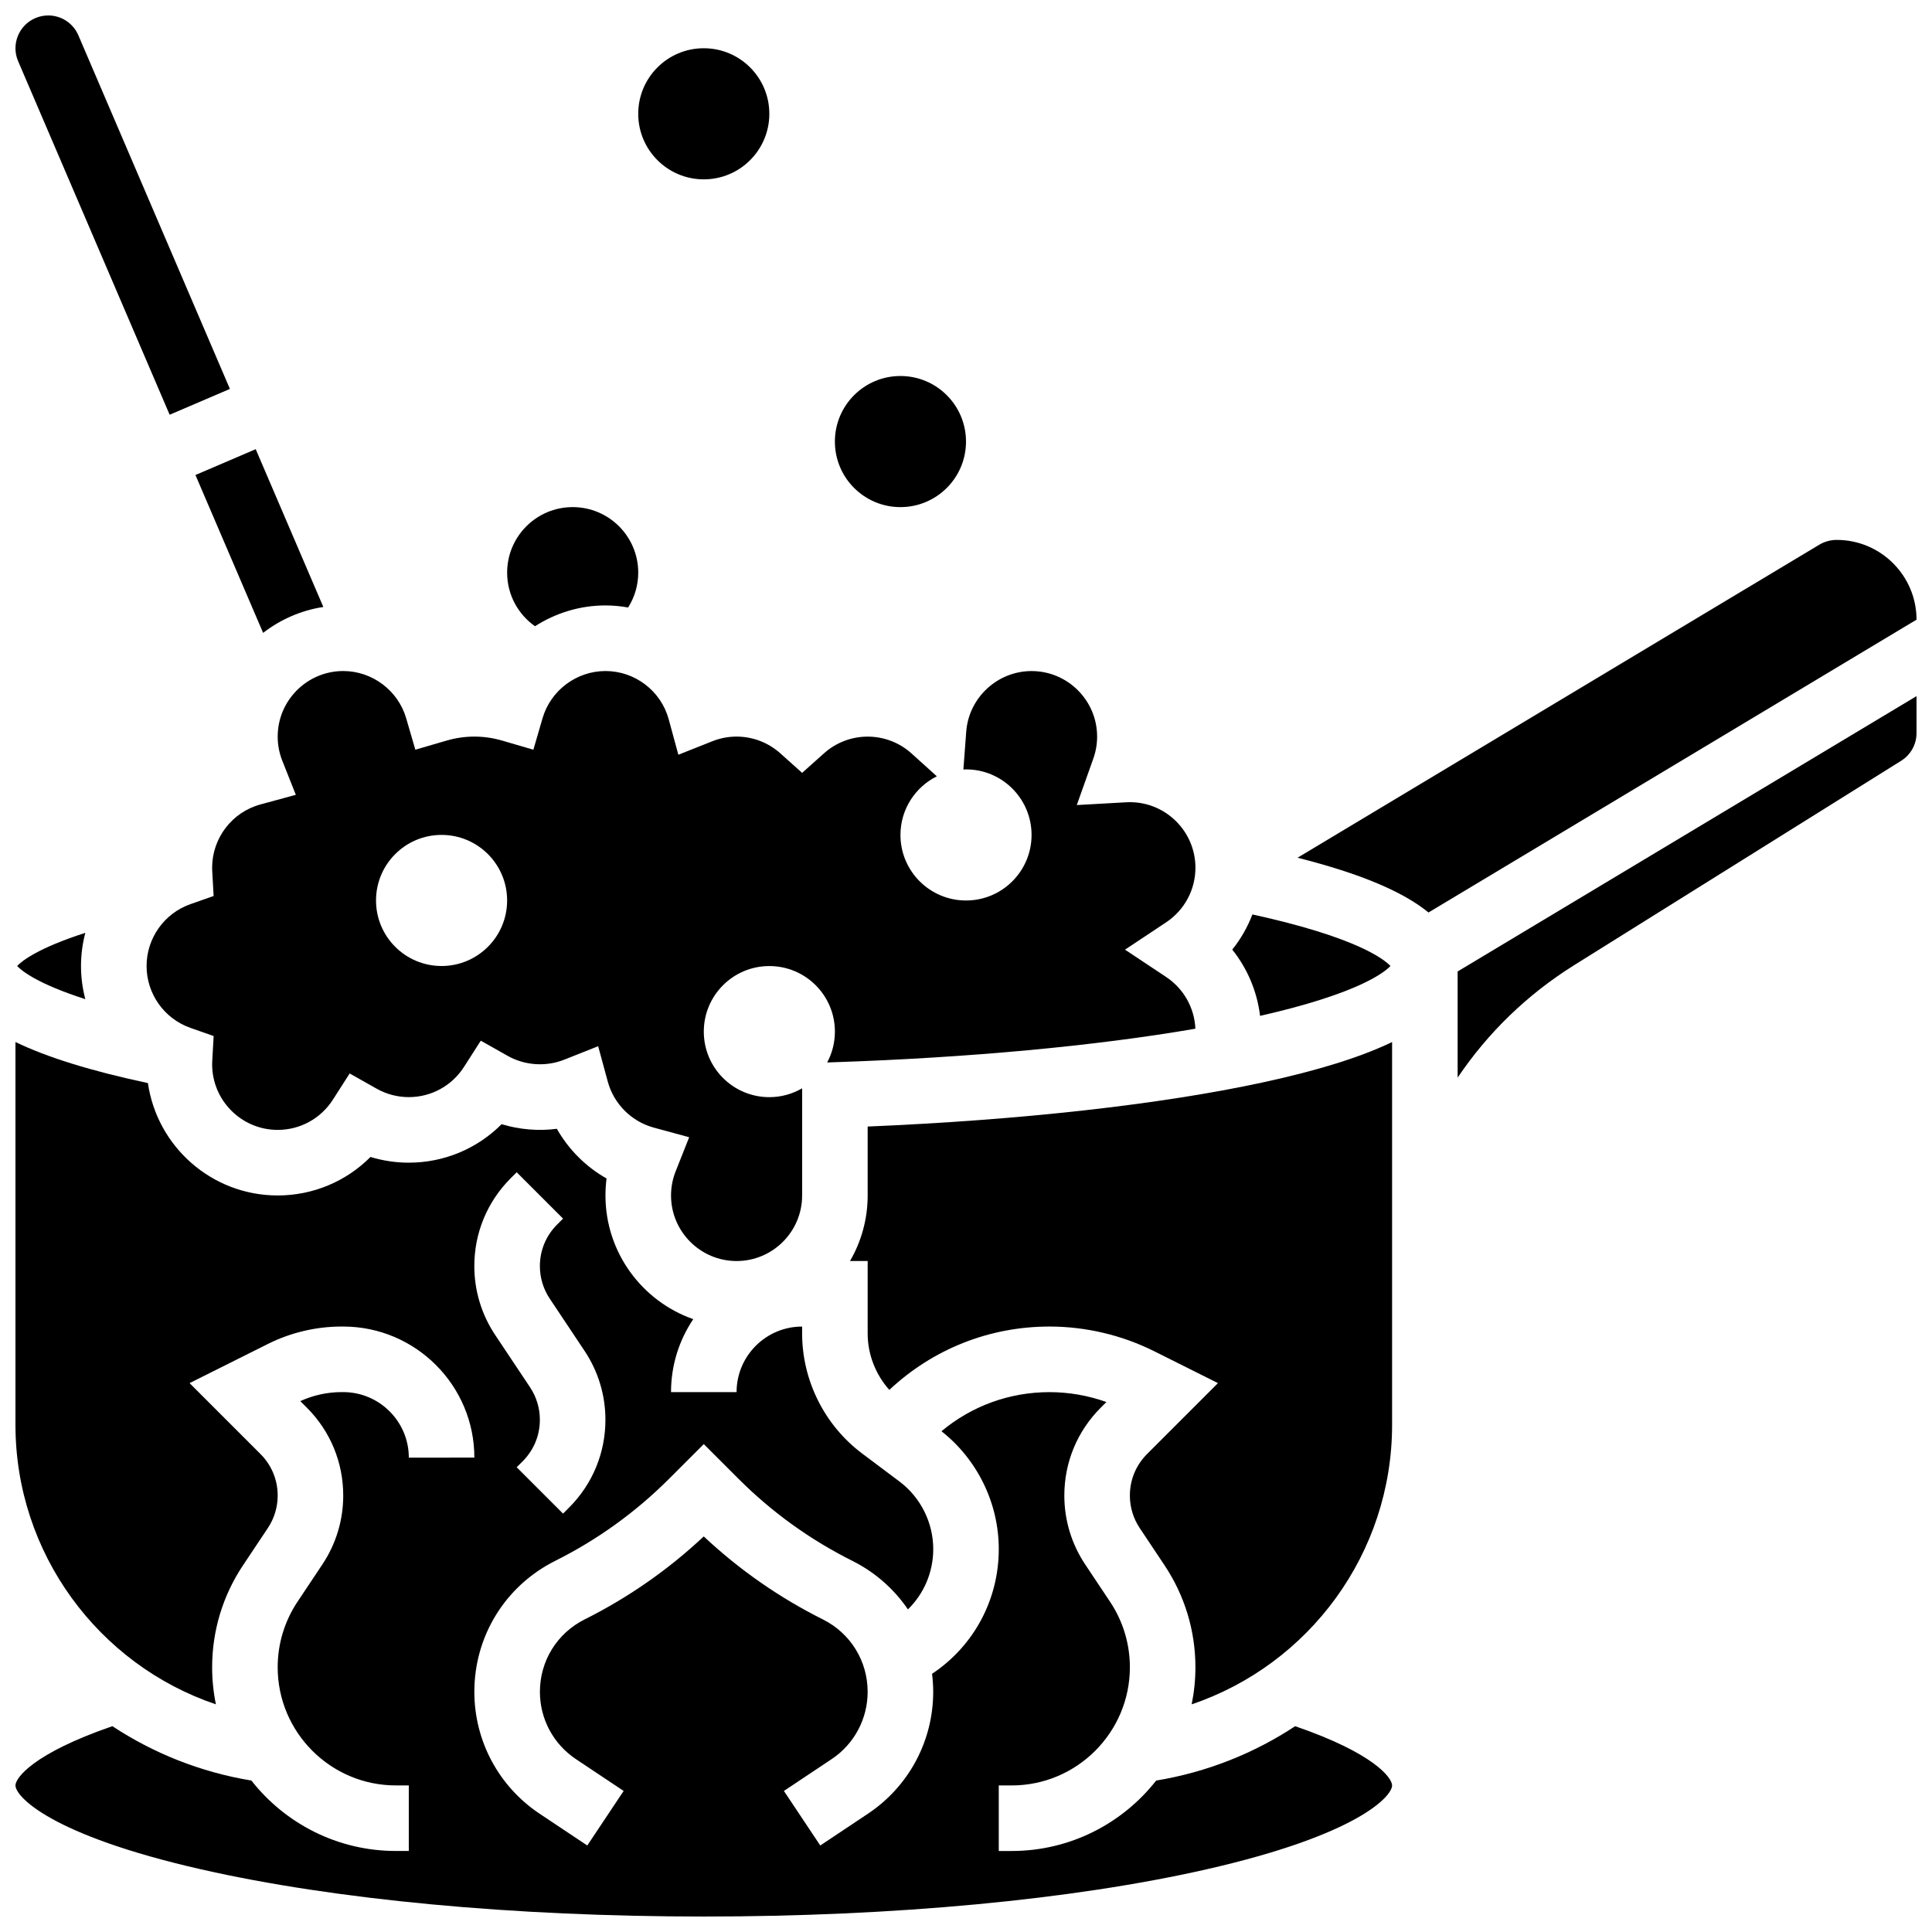 <?xml version="1.0" encoding="UTF-8"?>
<!-- Uploaded to: SVG Repo, www.svgrepo.com, Generator: SVG Repo Mixer Tools -->
<svg width="800px" height="800px" version="1.1" viewBox="144 144 512 512" xmlns="http://www.w3.org/2000/svg">
 <defs>
  <clipPath id="e">
   <path d="m148.09 391h18.906v18h-18.906z"/>
  </clipPath>
  <clipPath id="d">
   <path d="m148.09 148.09h56.906v105.91h-56.906z"/>
  </clipPath>
  <clipPath id="c">
   <path d="m530 328h121.9v102h-121.9z"/>
  </clipPath>
  <clipPath id="b">
   <path d="m487 287h164.9v99h-164.9z"/>
  </clipPath>
  <clipPath id="a">
   <path d="m148.09 420h364.91v231.9h-364.91z"/>
  </clipPath>
 </defs>
 <g clip-path="url(#e)">
  <path d="m148.53 400c1.344 1.406 5.633 4.781 18.082 8.789-0.742-2.828-1.145-5.773-1.145-8.789s0.402-5.961 1.145-8.789c-12.449 4.008-16.738 7.383-18.082 8.789z"/>
 </g>
 <path d="m213.73 311.72c4.559-3.531 10.012-5.957 15.957-6.867l-17.922-41.816-15.969 6.844z"/>
 <g clip-path="url(#d)">
  <path d="m188.96 253.91 15.969-6.844-40.16-93.707c-1.371-3.199-4.508-5.266-7.988-5.266-1.176 0-2.324 0.238-3.414 0.703-4.406 1.887-6.453 7.008-4.566 11.406z"/>
 </g>
 <path d="m512.49 400c-1.867-1.953-9.391-7.711-36.59-13.664-1.281 3.363-3.082 6.508-5.34 9.324 4.023 5.016 6.594 11.082 7.371 17.555 25.543-5.797 32.738-11.312 34.559-13.215z"/>
 <path d="m217.59 339.2c0 2.203 0.41 4.356 1.223 6.402l3.582 9.035-9.379 2.551c-7.535 2.047-12.801 8.938-12.801 16.758 0 0.332 0.012 0.656 0.031 0.984l0.367 6.519-6.16 2.164c-6.941 2.441-11.609 9.027-11.609 16.391s4.668 13.949 11.613 16.391l6.16 2.164-0.367 6.519c-0.02 0.324-0.031 0.652-0.031 0.984 0 9.578 7.793 17.371 17.371 17.371 5.953 0 11.426-3.004 14.645-8.035l4.43-6.922 7.156 4.039c2.59 1.461 5.531 2.231 8.516 2.231 5.953 0 11.426-3.004 14.645-8.035l4.43-6.922 7.156 4.039c4.5 2.539 10.105 2.918 14.914 1.012l9.035-3.586 2.551 9.383c1.605 5.91 6.277 10.582 12.188 12.188l9.379 2.551-3.582 9.035c-0.812 2.043-1.223 4.199-1.223 6.402 0 9.578 7.793 17.371 17.371 17.371 9.578 0 17.371-7.793 17.371-17.371v-28.402c-2.559 1.48-5.519 2.344-8.688 2.344-9.594 0-17.371-7.777-17.371-17.371s7.777-17.371 17.371-17.371 17.371 7.777 17.371 17.371c0 2.957-0.742 5.738-2.047 8.176l1.758-0.059c35.848-1.199 69.426-4.324 95.82-8.887-0.242-5.535-3.106-10.621-7.762-13.715l-10.887-7.234 10.887-7.234c4.871-3.234 7.777-8.648 7.777-14.48 0-9.578-7.793-17.371-17.371-17.371-0.34 0-0.68 0.012-1.016 0.031l-13.055 0.734 4.383-12.32c0.664-1.871 1.004-3.828 1.004-5.82 0-9.578-7.793-17.371-17.371-17.371-9.035 0-16.641 7.051-17.316 16.047l-0.754 10.047c0.234-0.012 0.461-0.035 0.695-0.035 9.594 0 17.371 7.777 17.371 17.371s-7.777 17.371-17.371 17.371-17.371-7.777-17.371-17.371c0-6.812 3.934-12.695 9.641-15.539l-6.695-6.043c-3.195-2.887-7.324-4.473-11.633-4.473-4.277 0-8.391 1.57-11.578 4.426l-5.793 5.18-5.793-5.188c-3.188-2.852-7.301-4.426-11.578-4.426-2.203 0-4.356 0.41-6.398 1.223l-9.035 3.586-2.551-9.383c-2.051-7.535-8.941-12.801-16.762-12.801-7.676 0-14.531 5.141-16.676 12.508l-2.43 8.34-8.34-2.43c-4.758-1.387-9.84-1.387-14.602 0l-8.34 2.43-2.43-8.34c-2.144-7.363-9.004-12.508-16.676-12.508-9.578 0.004-17.371 7.797-17.371 17.375zm43.43 26.059c9.594 0 17.371 7.777 17.371 17.371s-7.777 17.371-17.371 17.371-17.371-7.777-17.371-17.371 7.777-17.371 17.371-17.371z"/>
 <g clip-path="url(#c)">
  <path d="m530.29 429.58c7.93-11.789 18.363-21.984 30.906-29.82l86.621-54.137c2.555-1.598 4.082-4.352 4.082-7.367v-9.773l-121.61 72.965z"/>
 </g>
 <g clip-path="url(#b)">
  <path d="m630.76 287.08c-1.645 0-3.258 0.449-4.664 1.293l-138.23 82.934c16.406 4.141 27.867 8.918 34.703 14.512l129.33-77.598c0-11.656-9.484-21.141-21.141-21.141z"/>
 </g>
 <path d="m373.94 442.54v18.266c0 6.328-1.707 12.258-4.676 17.371h4.676v19.207c0 5.539 2.098 10.879 5.742 14.953 11.551-10.832 26.535-16.789 42.445-16.789 9.594 0 19.199 2.266 27.781 6.559l16.867 8.434-18.797 18.797c-2.938 2.938-4.551 6.84-4.551 10.992 0 3.078 0.902 6.062 2.609 8.621l6.582 9.875c5.352 8.023 8.18 17.363 8.18 27.008 0 3.367-0.344 6.652-0.996 9.832 31.141-10.516 53.117-40.027 53.117-74.055v-101.46c-8.312 4.012-19.684 7.547-34.301 10.707-27.184 5.871-64.098 9.98-104.68 11.688z"/>
 <g clip-path="url(#a)">
  <path d="m487.23 601.46c-10.879 7.176-23.352 12.188-36.832 14.406-8.922 11.352-22.762 18.664-38.289 18.664h-3.426v-17.371h3.426c17.27 0 31.32-14.051 31.32-31.32 0-6.203-1.82-12.211-5.262-17.371l-6.582-9.875c-3.617-5.426-5.527-11.738-5.527-18.258 0-8.793 3.422-17.059 9.641-23.273l1.512-1.512c-4.828-1.723-9.957-2.621-15.082-2.621-10.586 0-20.605 3.656-28.629 10.363 9.52 7.488 15.184 19.086 15.184 31.227 0 13.48-6.672 25.734-17.68 33.055 0.191 1.57 0.305 3.16 0.305 4.773 0 13.008-6.461 25.082-17.285 32.297l-12.645 8.43-9.637-14.457 12.645-8.43c5.981-3.984 9.547-10.656 9.547-17.84 0-8.176-4.543-15.523-11.855-19.18-11.562-5.781-22.168-13.172-31.578-22-9.41 8.828-20.016 16.219-31.578 22-7.305 3.656-11.844 11.004-11.844 19.18 0 7.188 3.57 13.855 9.547 17.84l12.645 8.43-9.637 14.457-12.645-8.43c-10.824-7.215-17.285-19.289-17.285-32.297 0-14.797 8.223-28.102 21.457-34.719 11.168-5.582 21.305-12.891 30.137-21.719l9.211-9.211 9.215 9.215c8.828 8.828 18.969 16.137 30.137 21.719 6.086 3.043 11.094 7.508 14.746 12.875 4.234-4.137 6.711-9.832 6.711-15.984 0-7.012-3.348-13.707-8.957-17.914l-9.887-7.414c-9.961-7.469-15.906-19.363-15.906-31.812v-1.832c-9.578 0-17.371 7.793-17.371 17.371h-17.371c0-7.148 2.172-13.801 5.891-19.332-13.535-4.75-23.266-17.648-23.266-32.785 0-1.512 0.098-3.012 0.289-4.496-5.492-3.109-10.055-7.676-13.168-13.164-4.867 0.633-9.93 0.211-14.645-1.227-6.449 6.484-15.227 10.203-24.598 10.203-3.445 0-6.871-0.516-10.148-1.516-6.449 6.484-15.227 10.203-24.598 10.203-17.473 0-31.965-12.965-34.383-29.781-14.992-3.195-26.637-6.789-35.105-10.883v101.46c0 34.031 21.973 63.539 53.117 74.062-0.652-3.176-0.996-6.465-0.996-9.832 0-9.645 2.828-18.984 8.18-27.008l6.582-9.875c1.707-2.562 2.609-5.543 2.609-8.621 0-4.152-1.617-8.055-4.551-10.992l-18.797-18.797 20.77-10.387c6.027-3.016 12.773-4.609 19.508-4.609h0.422c19.172 0 34.77 15.582 34.77 34.738l-17.371 0.008c0-9.582-7.805-17.371-17.395-17.371h-0.422c-3.758 0-7.519 0.824-10.938 2.391l1.742 1.742c6.211 6.219 9.633 14.484 9.633 23.277 0 6.519-1.91 12.836-5.527 18.258l-6.582 9.875c-3.441 5.16-5.262 11.168-5.262 17.371 0 17.27 14.051 31.32 31.32 31.32h3.426v17.371h-3.426c-15.523 0-29.367-7.312-38.289-18.664-13.48-2.223-25.953-7.231-36.832-14.406-20.941 7.203-25.691 13.703-25.691 15.699 0 2.867 9.039 13.109 49.211 22.242 35.48 8.062 82.785 12.504 133.2 12.504 50.418 0 97.723-4.441 133.2-12.504 40.168-9.129 49.211-19.371 49.211-22.242 0-1.996-4.746-8.5-25.691-15.695zm-207.89-145.21 1.59-1.59 12.285 12.285-1.59 1.59c-2.938 2.938-4.551 6.84-4.551 10.992 0 3.078 0.902 6.062 2.609 8.621l9.234 13.852c3.617 5.426 5.527 11.738 5.527 18.258 0 8.793-3.422 17.059-9.641 23.273l-1.59 1.59-12.285-12.285 1.59-1.59c2.938-2.938 4.551-6.84 4.551-10.992 0-3.078-0.902-6.062-2.609-8.621l-9.234-13.852c-3.617-5.426-5.527-11.738-5.527-18.258 0-8.793 3.426-17.059 9.641-23.273z"/>
 </g>
 <path d="m400 261.02c0 9.594-7.781 17.371-17.375 17.371s-17.371-7.777-17.371-17.371c0-9.598 7.777-17.375 17.371-17.375s17.375 7.777 17.375 17.375"/>
 <path d="m347.88 174.16c0 9.594-7.777 17.371-17.371 17.371s-17.371-7.777-17.371-17.371c0-9.598 7.777-17.375 17.371-17.375s17.371 7.777 17.371 17.375"/>
 <path d="m285.78 309.96c5.465-3.5 11.906-5.516 18.672-5.516 2.043 0 4.051 0.199 6.012 0.547 1.684-2.676 2.676-5.836 2.676-9.23 0-9.594-7.777-17.371-17.371-17.371s-17.371 7.777-17.371 17.371c-0.004 5.871 2.918 11.055 7.383 14.199z"/>
</svg>